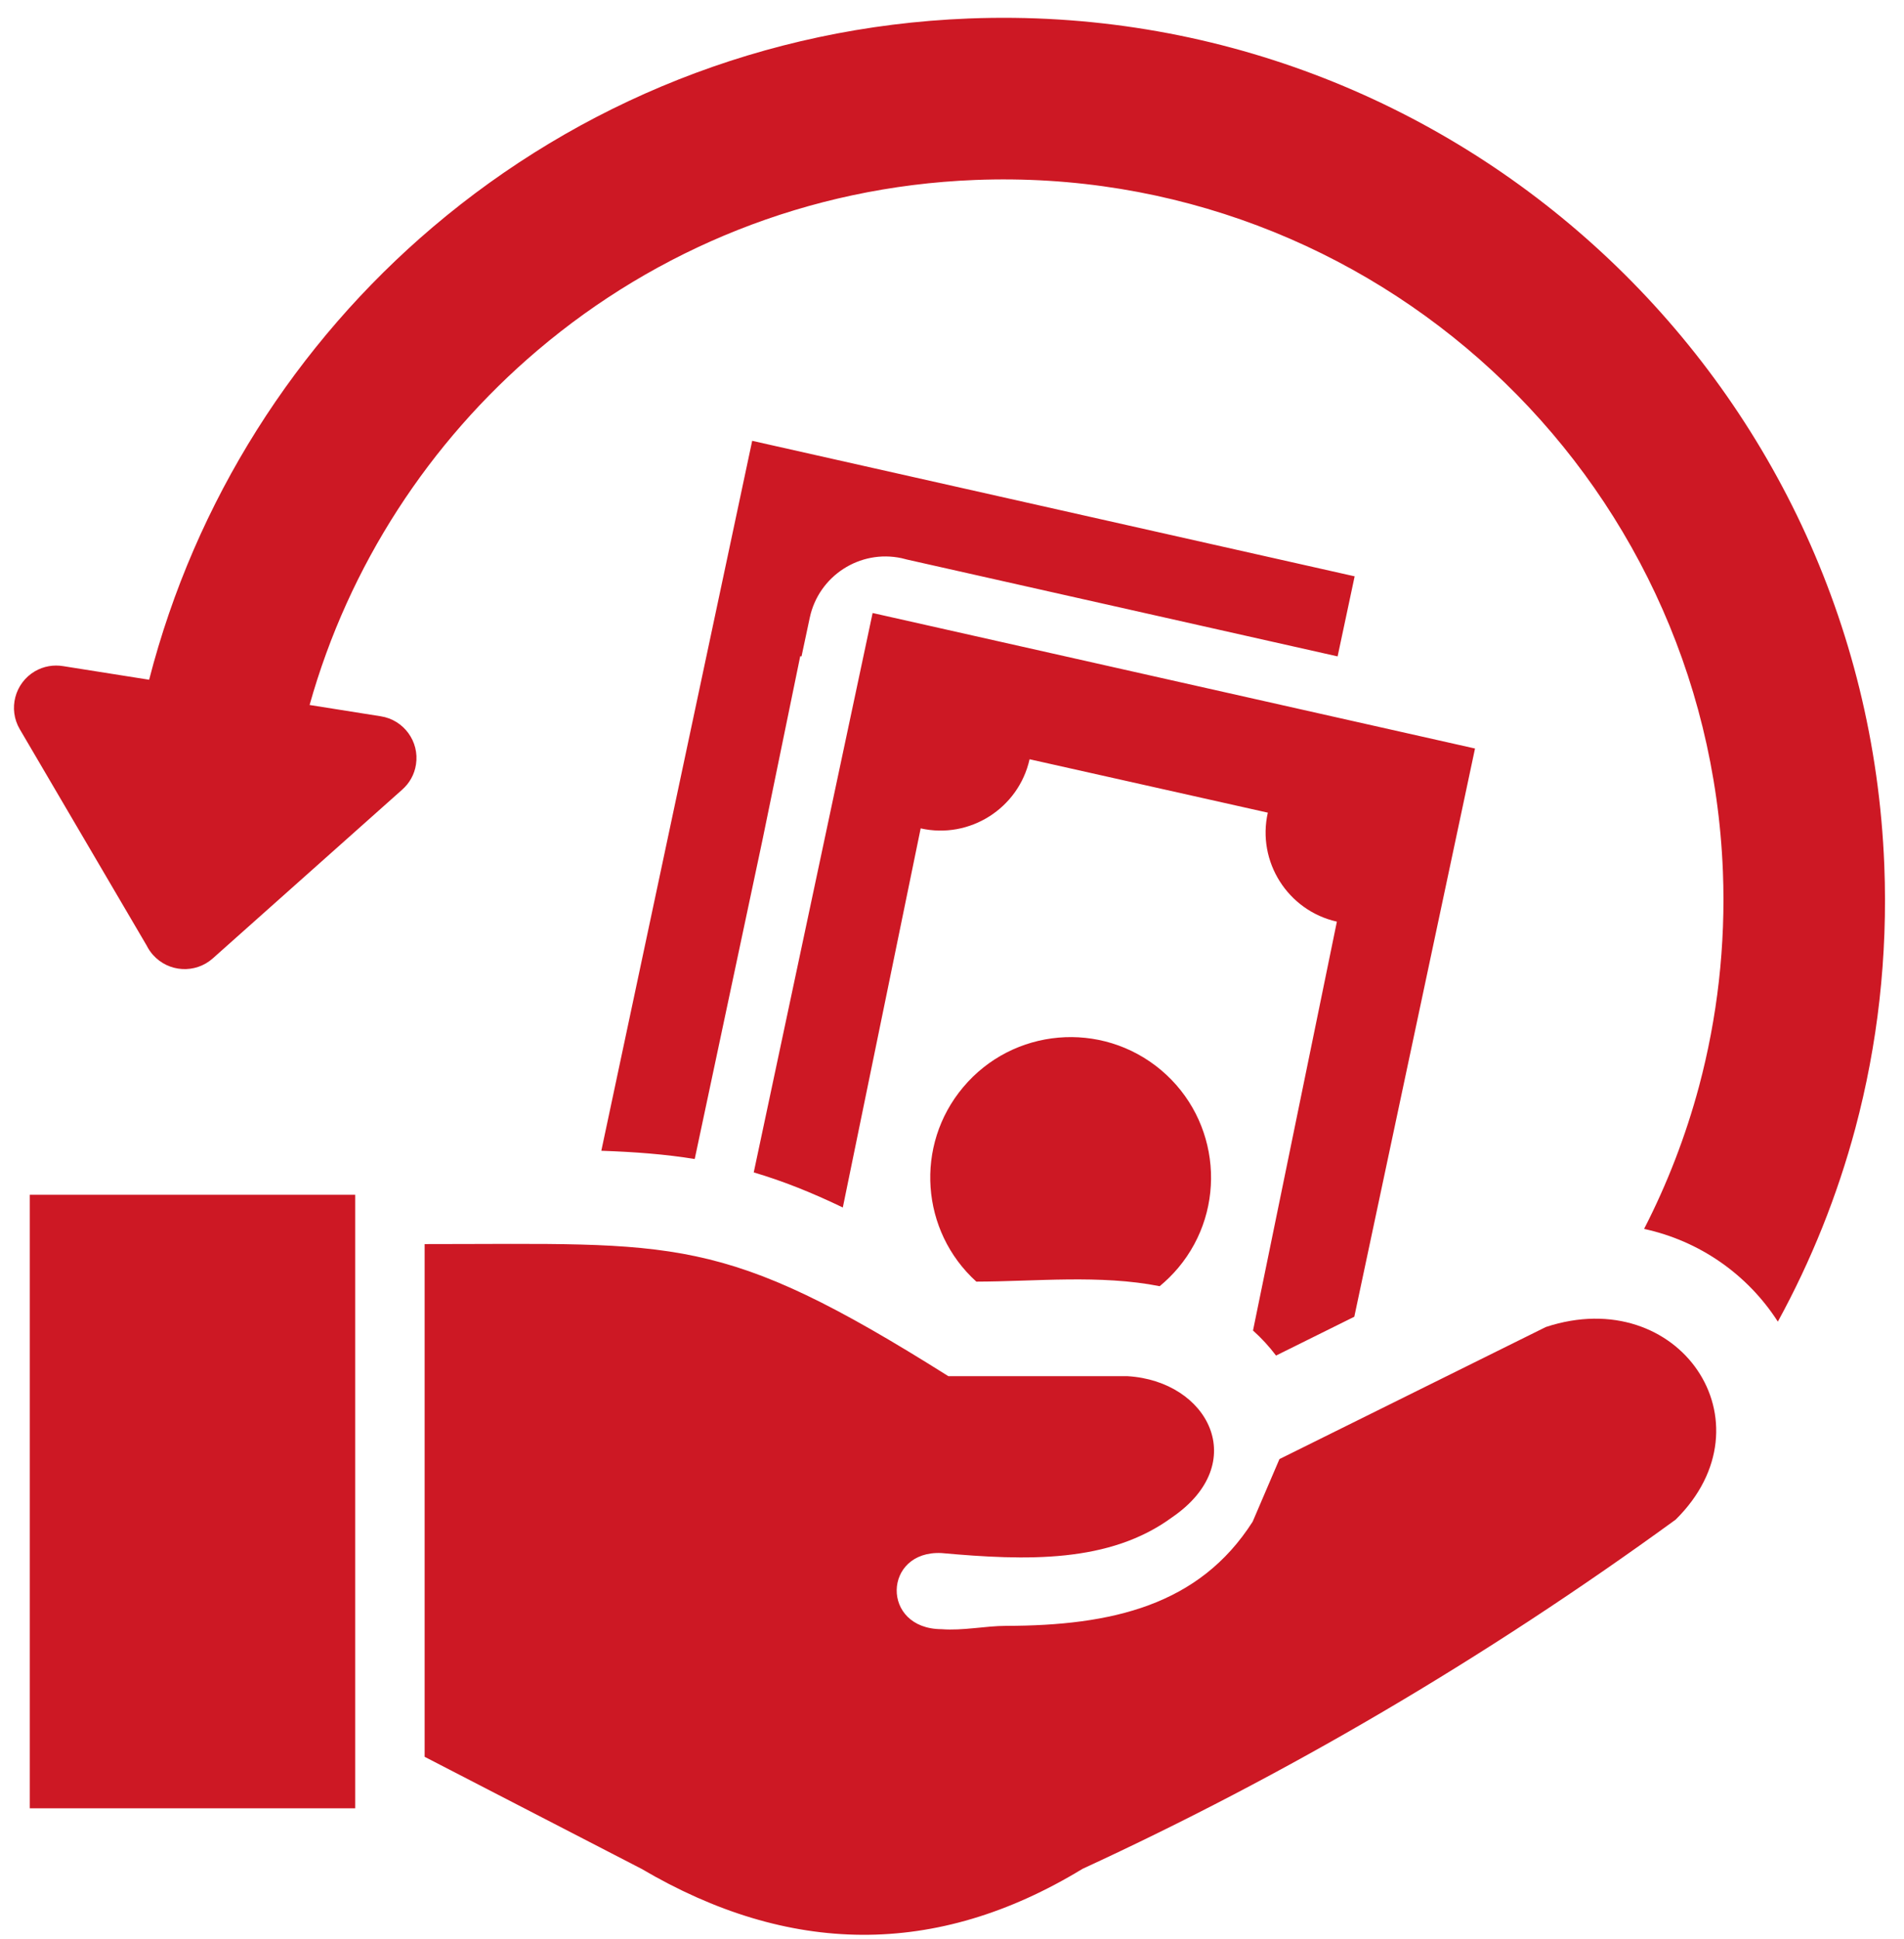 <svg width="55" height="56" viewBox="0 0 55 56" fill="none" xmlns="http://www.w3.org/2000/svg">
<g clip-path="url(#clip0_20_518)">
<path d="M4.308 19.628C5.637 14.463 8.548 9.911 12.511 6.55C16.698 2.999 22.062 0.767 27.98 0.534C35.004 0.26 41.479 2.86 46.267 7.287C51.055 11.713 54.155 17.964 54.431 24.988C54.535 27.625 54.236 30.175 53.594 32.581C53.073 34.524 52.322 36.398 51.356 38.163C50.92 37.484 50.354 36.898 49.691 36.439C49.028 35.98 48.281 35.656 47.492 35.486C48.157 34.191 48.692 32.813 49.078 31.374C49.606 29.394 49.852 27.309 49.769 25.17C49.544 19.426 47.012 14.318 43.105 10.706C39.197 7.094 33.906 4.972 28.162 5.197C23.334 5.387 18.951 7.21 15.529 10.115C12.401 12.769 10.075 16.325 8.943 20.357L10.997 20.683C11.662 20.785 12.12 21.41 12.016 22.075C11.972 22.367 11.826 22.617 11.621 22.799L6.147 27.674C5.643 28.123 4.869 28.078 4.42 27.574C4.344 27.489 4.284 27.398 4.236 27.302L0.571 21.056C0.23 20.475 0.426 19.727 1.006 19.385C1.263 19.235 1.551 19.19 1.824 19.235L4.308 19.628ZM12.266 50.729V35.924C19.571 35.924 20.811 35.594 27.395 39.738H32.568C34.91 39.877 36.137 42.252 33.86 43.812C32.047 45.143 29.653 45.067 27.199 44.846C25.506 44.762 25.435 47.036 27.199 47.044C27.813 47.092 28.478 46.948 29.058 46.948C32.119 46.943 34.642 46.358 36.185 43.939L36.959 42.132L44.655 38.318C48.504 37.051 51.243 41.077 48.404 43.88C42.83 47.935 37.115 51.27 31.269 53.965C27.023 56.548 22.776 56.459 18.533 53.965L12.266 50.729ZM0.861 34.501H10.261V52.216H0.861V34.501ZM28.203 37.008C26.595 35.552 26.414 33.071 27.821 31.396C29.261 29.679 31.818 29.457 33.535 30.896C35.25 32.336 35.474 34.895 34.034 36.611C33.872 36.803 33.693 36.98 33.499 37.14C31.789 36.8 29.89 37.005 28.203 37.008ZM17.37 33.229L21.728 12.729L39.131 16.642L38.639 18.954L26.206 16.159L26.044 16.118C24.837 15.859 23.648 16.63 23.391 17.838L23.153 18.955L23.116 18.948L22.022 24.27L20.068 33.467C19.228 33.331 18.355 33.263 17.37 33.229ZM21.773 33.854L25.207 17.701L42.608 21.614L39.121 38.022L36.86 39.143C36.665 38.884 36.443 38.642 36.195 38.42L38.618 26.613C37.199 26.295 36.304 24.879 36.623 23.466L29.741 21.924C29.423 23.344 28.008 24.238 26.595 23.92L24.346 34.867C23.422 34.422 22.589 34.095 21.773 33.854Z" fill="#CD1824"/>
</g>
<defs>
<clipPath id="clip0_20_518">
<rect width="54.048" height="55.354" fill="white" transform="translate(0.403 0.515)"/>
</clipPath>
</defs>
</svg>
